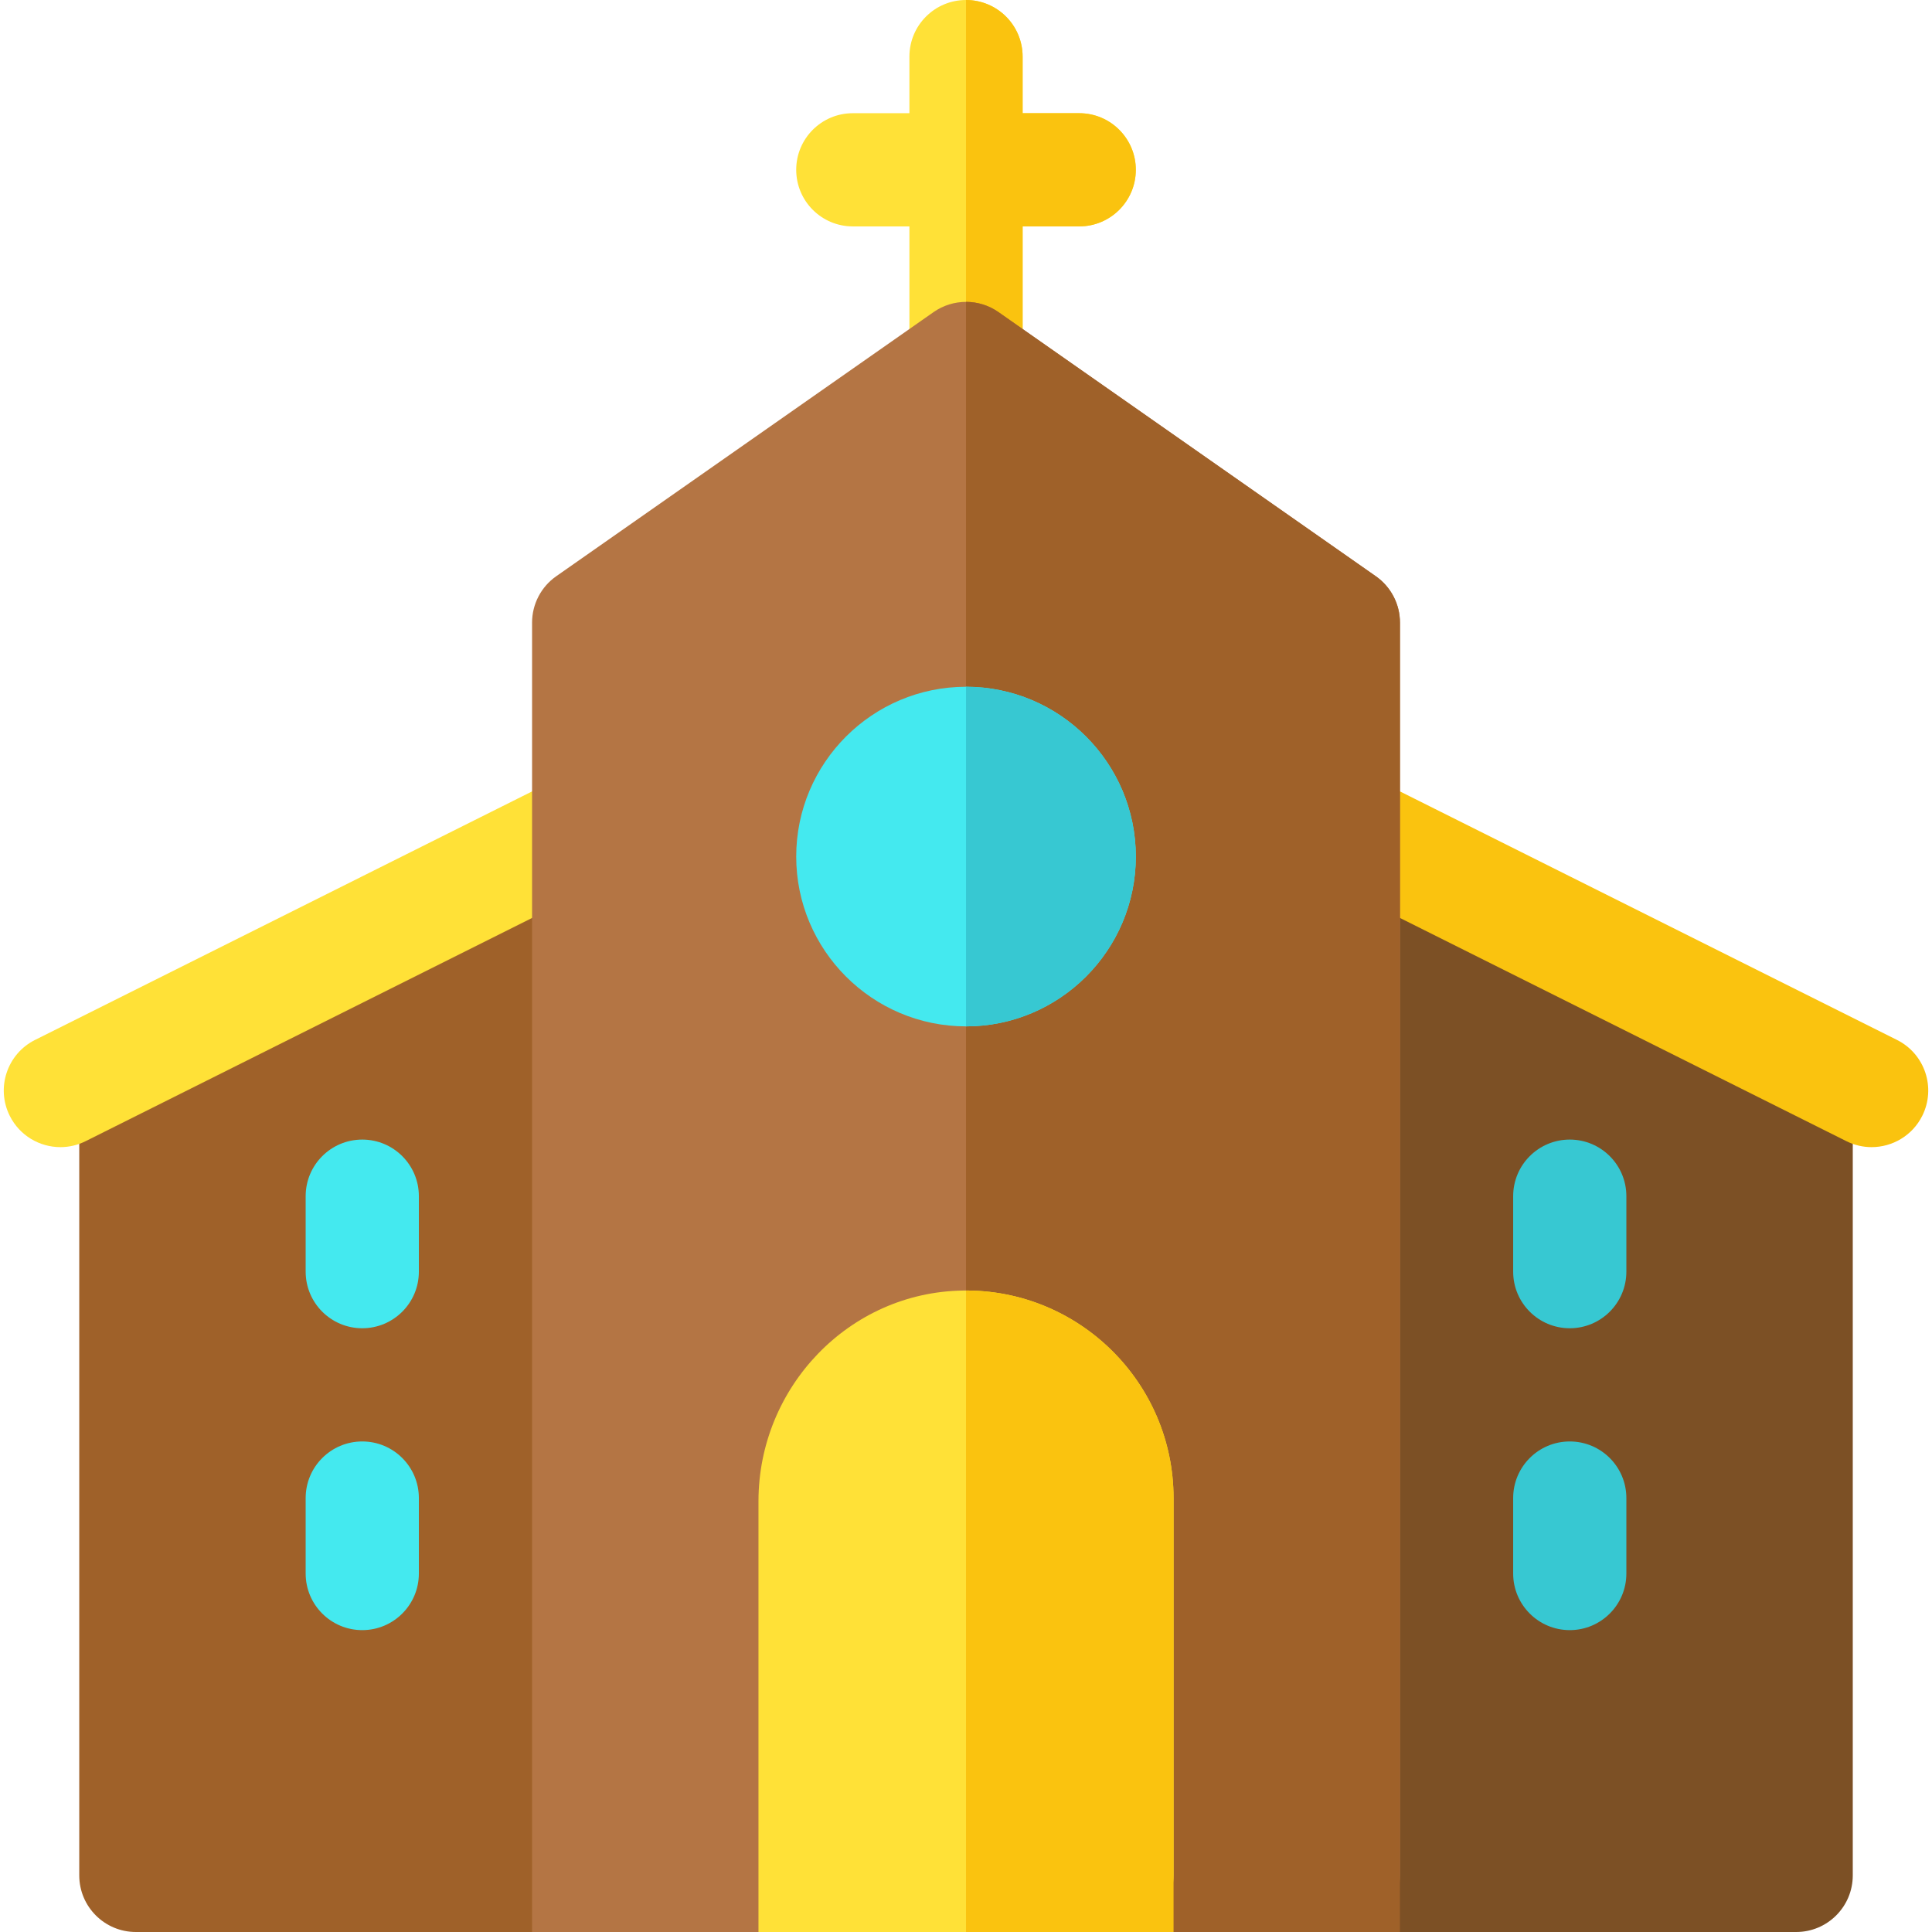 <svg height="512pt" viewBox="-1 0 512 512" width="512pt" xmlns="http://www.w3.org/2000/svg"><path d="m475.004 512h-120c-8.285 0-15-6.715-15-15v-268c0-5.199 2.691-10.027 7.113-12.762 4.418-2.73 9.941-2.98 14.594-.652l120 60c5.082 2.539 8.293 7.73 8.293 13.414v208c0 8.285-6.719 15-15 15zm0 0" fill="#7c5025"/><path d="m155.004 512h-120c-8.285 0-15-6.715-15-15v-208c0-5.684 3.211-10.875 8.293-13.414l120-60c4.648-2.328 10.172-2.078 14.594.652 4.422 2.734 7.113 7.562 7.113 12.762v268c0 8.285-6.719 15-15 15zm0 0" fill="#9f6129"/><path d="m494.992 304.004c-2.254 0-4.543-.512-6.695-1.59l-140-70c-7.41-3.703-10.414-12.715-6.711-20.121 3.707-7.41 12.715-10.414 20.125-6.707l140 70c7.41 3.703 10.414 12.715 6.707 20.121-2.625 5.258-7.926 8.297-13.426 8.297zm0 0" fill="#fac30f"/><path d="m15.016 304.004c-5.504 0-10.801-3.039-13.43-8.297-3.703-7.406-.699-16.418 6.711-20.121l140-70c7.41-3.707 16.418-.703 20.121 6.707 3.707 7.406.703 16.418-6.707 20.121l-140 70c-2.152 1.078-4.441 1.59-6.695 1.59zm0 0" fill="#ffe137"/><path d="m285.004 30h-15v-15c0-8.285-6.719-15-15-15-8.285 0-15 6.715-15 15v15h-15c-8.285 0-15 6.715-15 15s6.715 15 15 15h15v35c0 8.285 6.715 15 15 15 8.281 0 15-6.715 15-15v-35h15c8.281 0 15-6.715 15-15s-6.719-15-15-15zm0 0" fill="#ffe137"/><path d="m285.004 30h-15v-15c0-8.285-6.719-15-15-15v110c8.281 0 15-6.715 15-15v-35h15c8.281 0 15-6.715 15-15s-6.719-15-15-15zm0 0" fill="#fac30f"/><path d="m355.004 512h-215v-347c0-4.895 2.387-9.48 6.398-12.289l100-70c5.164-3.613 12.039-3.613 17.203 0l100 70c4.008 2.809 6.398 7.395 6.398 12.289v332c0 8.285-6.719 15-15 15zm0 0" fill="#b47544"/><path d="m363.605 152.711-100-70c-2.582-1.809-5.594-2.711-8.602-2.711v432h115v-347c0-4.895-2.391-9.48-6.398-12.289zm0 0" fill="#9f6129"/><path d="m295.004 512h-95v-114.164c0-30.184 23.965-55.367 54.145-55.828 30.719-.469 55.855 24.383 55.855 54.992v100c0 8.285-6.719 15-15 15zm0 0" fill="#ffe137"/><path d="m255.004 272c-24.812 0-45-20.188-45-45s20.188-45 45-45 45 20.188 45 45-20.188 45-45 45zm0 0" fill="#44e9ef"/><path d="m415.004 352c-8.285 0-15-6.715-15-15v-20c0-8.285 6.715-15 15-15 8.281 0 15 6.715 15 15v20c0 8.285-6.719 15-15 15zm0 0" fill="#37c8d2"/><path d="m415.004 432c-8.285 0-15-6.715-15-15v-20c0-8.285 6.715-15 15-15 8.281 0 15 6.715 15 15v20c0 8.285-6.719 15-15 15zm0 0" fill="#37c8d2"/><path d="m95.004 352c-8.285 0-15-6.715-15-15v-20c0-8.285 6.715-15 15-15 8.281 0 15 6.715 15 15v20c0 8.285-6.719 15-15 15zm0 0" fill="#44e9ef"/><path d="m95.004 432c-8.285 0-15-6.715-15-15v-20c0-8.285 6.715-15 15-15 8.281 0 15 6.715 15 15v20c0 8.285-6.719 15-15 15zm0 0" fill="#44e9ef"/><path d="m255.004 182v90c24.812 0 45-20.188 45-45s-20.188-45-45-45zm0 0" fill="#37c8d2"/><path d="m255.004 342v170h55v-115c0-30.328-24.676-55-55-55zm0 0" fill="#fac30f"/></svg>